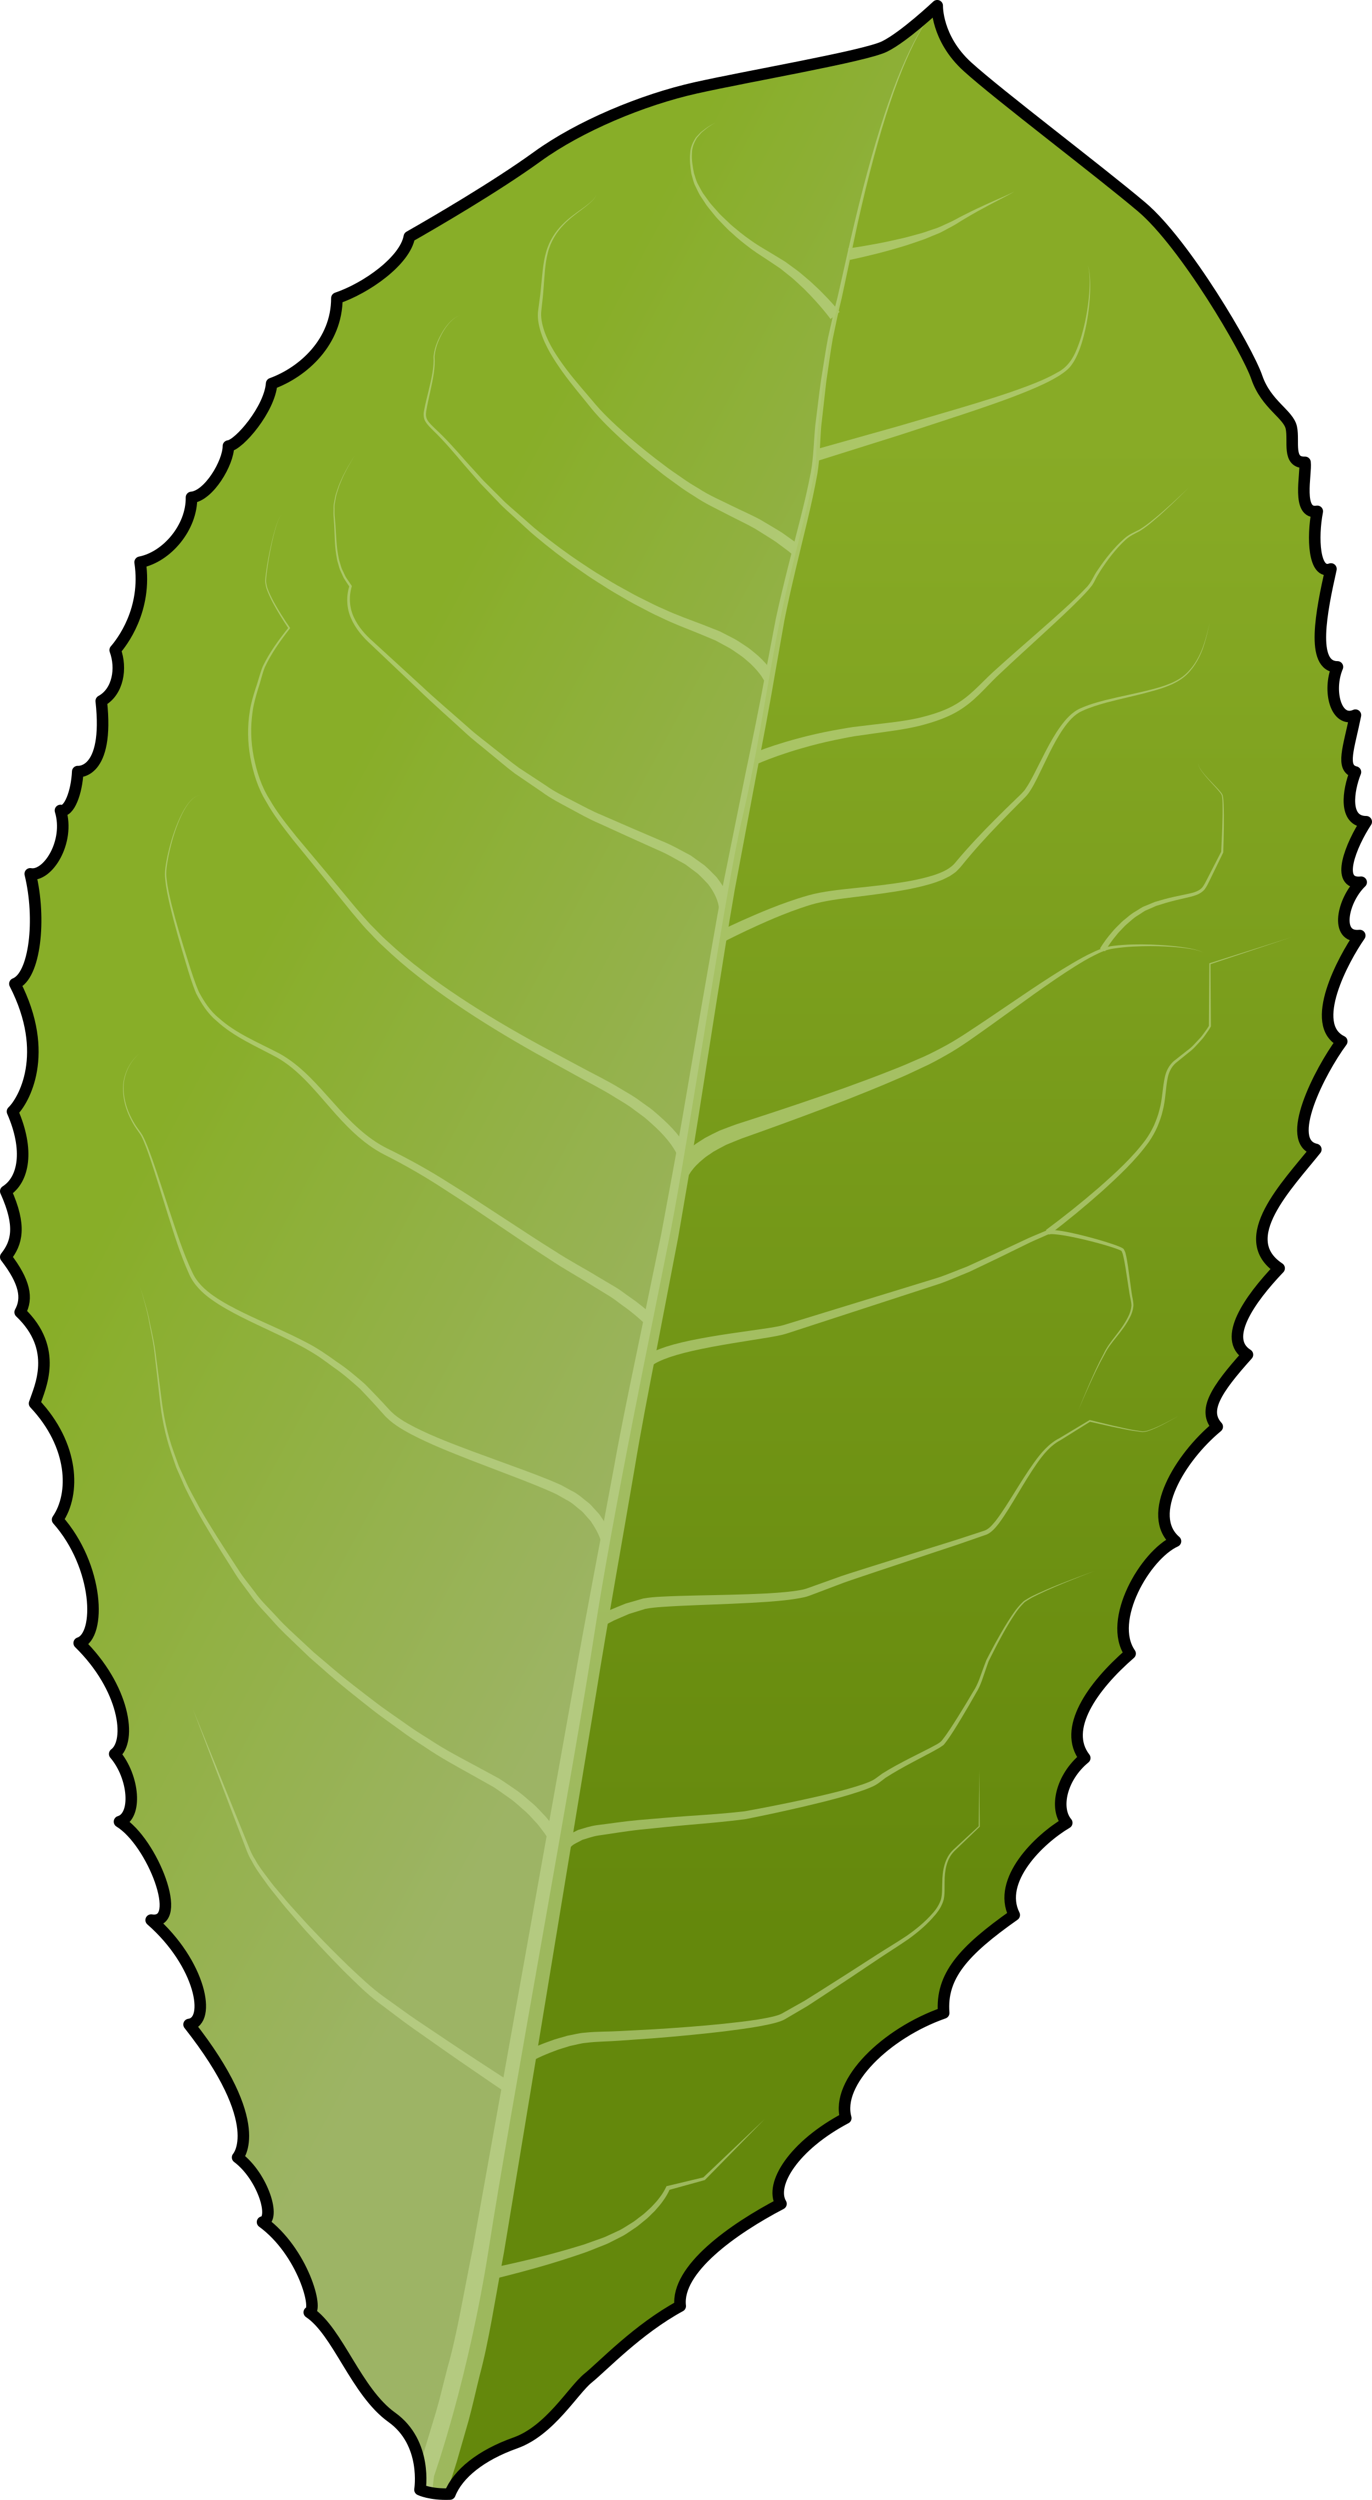 <?xml version="1.0" encoding="utf-8"?>
<!-- Generator: Adobe Illustrator 16.0.0, SVG Export Plug-In . SVG Version: 6.00 Build 0)  -->
<!DOCTYPE svg PUBLIC "-//W3C//DTD SVG 1.1//EN" "http://www.w3.org/Graphics/SVG/1.1/DTD/svg11.dtd">
<svg version="1.1" id="Layer_1" xmlns="http://www.w3.org/2000/svg" xmlns:xlink="http://www.w3.org/1999/xlink" x="0px" y="0px"
	 width="141.344px" height="257.41px" viewBox="0 0 141.344 257.41" enable-background="new 0 0 141.344 257.41"
	 xml:space="preserve">
<g>
	<linearGradient id="SVGID_1_" gradientUnits="userSpaceOnUse" x1="22.969" y1="103.173" x2="80.662" y2="134.27">
		<stop  offset="0" style="stop-color:#88AE28"/>
		<stop  offset="1" style="stop-color:#9DB465"/>
	</linearGradient>
	<path fill="url(#SVGID_1_)" d="M43.266,256.356c0,0,0.791-4.813-2.901-7.451c-3.691-2.637-5.538-8.834-8.505-10.812
		c0.99-0.198-0.658-6.265-4.813-9.297c1.385-0.263,0.066-4.68-2.57-6.657c0,0,3.137-3.369-4.999-13.685
		c2.306-0.295,1.237-6.252-3.905-10.75c3.461,0.544,0.148-8.058-3.263-10.134c1.829-0.545,1.532-4.598-0.495-6.971
		c1.78-1.335,1.039-6.822-3.658-11.421c2.275-0.741,2.027-7.911-2.225-12.706c1.83-2.67,1.682-7.664-2.373-11.965
		c0.544-1.632,2.521-5.585-1.482-9.393c0.791-1.435,0.494-3.114-1.483-5.685c1.137-1.435,1.632-3.165,0-6.774
		c1.878-1.187,2.422-4.251,0.692-8.207c1.137-1.087,3.955-5.933,0.247-13.151c2.077-0.791,2.719-6.674,1.582-11.321
		c1.78,0.346,4.103-3.263,3.114-6.526c0.891,0.247,1.682-1.878,1.779-4.004c0,0,3.263,0.346,2.422-7.268
		c1.731-0.94,2.128-3.363,1.436-5.241c0.642-0.742,3.311-4.104,2.569-9.047c2.77-0.543,5.341-3.609,5.291-6.674
		c1.78-0.148,3.806-3.559,3.806-5.29c1.089-0.099,4.252-3.808,4.45-6.427c3.263-1.187,6.724-4.301,6.724-8.8
		c3.064-1.038,7.02-3.855,7.465-6.328c2.521-1.434,8.9-5.142,13.201-8.257c4.301-3.114,10.778-5.834,16.314-7.07
		s17.4-3.262,19.428-4.251c2.027-0.989,5.439-4.203,5.439-4.203s-0.1,3.363,3.115,6.279c3.213,2.917,13.496,10.679,17.945,14.436
		c4.449,3.757,10.9,14.732,11.865,17.55s3.264,3.782,3.559,5.191c0.297,1.409-0.443,3.634,1.41,3.56
		c0.148,1.187-0.891,5.414,1.26,5.043c-0.518,2.669-0.369,6.6,1.41,5.933c-0.965,4.301-2.15,10.085,0.668,10.085
		c-1.039,2.447-0.148,5.858,1.854,4.969c-0.668,3.337-1.559,5.487,0,5.858c-0.742,1.854-1.262,5.117,1.111,5.117
		c-1.557,2.373-3.262,6.526-0.52,6.229c-1.928,1.854-2.742,5.784-0.146,5.487c-1.707,2.447-5.34,9.196-1.855,10.901
		c-2.299,3.115-6.006,10.382-2.67,11.124c-2.965,3.708-8.379,9.195-3.781,12.236c-3.115,3.263-5.859,7.268-3.264,8.898
		c-3.336,3.708-4.598,5.784-3.113,7.416c-3.857,3.188-7.416,9.121-4.301,11.791c-3.115,1.409-7.047,8.157-4.674,11.568
		c-3.93,3.412-6.971,7.787-4.672,10.753c-2.447,2.003-3.113,5.191-1.854,6.675c-2.893,1.705-7.193,5.933-5.412,9.492
		c-5.266,3.708-7.564,6.303-7.268,10.085c-5.934,2.077-11.125,7.119-10.086,10.827c-5.34,2.818-7.861,6.822-6.674,8.825
		c-4.969,2.596-10.827,6.748-10.383,10.53c-4.375,2.373-7.935,6.155-9.492,7.416c-1.557,1.261-3.93,5.413-7.489,6.674
		s-5.933,3.188-6.749,5.266C44.346,256.883,43.266,256.356,43.266,256.356z"/>
	<linearGradient id="SVGID_2_" gradientUnits="userSpaceOnUse" x1="92.628" y1="45.065" x2="92.628" y2="198.915">
		<stop  offset="0" style="stop-color:#88AB26"/>
		<stop  offset="1" style="stop-color:#64880C"/>
	</linearGradient>
	<path fill="url(#SVGID_2_)" d="M86.197,31.86c-0.922,3.029-2.105,12.511-2.105,15.013c0,2.502-2.371,10.404-3.688,16.726
		c-1.318,6.321-2.24,13.435-3.95,20.678c-1.712,7.243-5.532,33.189-7.376,42.54c-1.843,9.351-5.926,28.841-7.902,41.749
		c-1.975,12.905-8.692,49.253-10.8,62.818c-2.108,13.565-5.663,23.574-5.663,23.574l-0.207,1.741
		c0.482,0.081,1.098,0.137,1.842,0.109c0.816-2.077,3.189-4.005,6.749-5.266s5.933-5.413,7.489-6.674
		c1.558-1.261,5.117-5.043,9.492-7.416c-0.444-3.782,5.414-7.935,10.383-10.53c-1.188-2.003,1.334-6.007,6.674-8.825
		c-1.039-3.708,4.152-8.75,10.086-10.827c-0.297-3.782,2.002-6.377,7.268-10.085c-1.781-3.56,2.52-7.787,5.412-9.492
		c-1.26-1.483-0.594-4.672,1.854-6.675c-2.299-2.966,0.742-7.341,4.672-10.753c-2.373-3.411,1.559-10.159,4.674-11.568
		c-3.115-2.67,0.443-8.603,4.301-11.791c-1.484-1.632-0.223-3.708,3.113-7.416c-2.596-1.631,0.148-5.636,3.264-8.898
		c-4.598-3.041,0.816-8.528,3.781-12.236c-3.336-0.741,0.371-8.009,2.67-11.124c-3.484-1.706,0.148-8.454,1.855-10.901
		c-2.596,0.297-1.781-3.634,0.146-5.487c-2.742,0.296-1.037-3.856,0.52-6.229c-2.373,0-1.854-3.263-1.111-5.117
		c-1.559-0.371-0.668-2.521,0-5.858c-2.002,0.89-2.893-2.521-1.854-4.969c-2.818,0-1.633-5.784-0.668-10.085
		c-1.779,0.667-1.928-3.263-1.41-5.933c-2.15,0.371-1.111-3.856-1.26-5.043c-1.854,0.074-1.113-2.15-1.41-3.56
		c-0.295-1.409-2.594-2.373-3.559-5.191s-7.416-13.793-11.865-17.55c-4.449-3.757-14.732-11.52-17.945-14.436
		c-3.215-2.917-3.115-6.279-3.115-6.279C90.576,7.651,87.121,28.831,86.197,31.86z"/>
	<g opacity="0.6">
		<g>
			<path fill="#C3D993" d="M43.026,254.39c0,0,0.081-0.24,0.239-0.706c0.16-0.467,0.4-1.16,0.659-2.052
				c0.271-0.895,0.604-1.998,0.996-3.295c0.384-1.302,0.737-2.839,1.183-4.539c0.973-3.387,1.651-7.609,2.629-12.413
				c0.876-4.882,1.864-10.39,2.942-16.398c2.147-12.004,4.653-26.009,7.339-41.015c1.318-7.554,2.829-15.254,4.283-23.136
				c0.707-3.938,1.537-7.893,2.362-11.863c0.821-3.97,1.646-7.956,2.47-11.942c0.734-3.972,1.496-7.989,2.18-11.97
				c0.684-3.988,1.365-7.96,2.04-11.902c0.7-3.945,1.343-7.86,2.073-11.726c0.776-3.85,1.545-7.653,2.3-11.394
				c0.773-3.732,1.532-7.403,2.194-11.012c0.344-1.802,0.682-3.585,1.016-5.346c0.379-1.759,0.795-3.479,1.221-5.183
				c0.842-3.392,1.773-6.674,2.383-9.87c0.277-1.559,0.305-3.211,0.451-4.783c0.201-1.583,0.377-3.141,0.59-4.657
				c0.25-1.509,0.457-2.989,0.732-4.429c0.33-1.437,0.627-2.843,0.982-4.174c0.623-2.693,1.172-5.284,1.754-7.691
				c1.15-4.824,2.328-8.99,3.504-12.352c1.166-3.365,2.367-5.909,3.348-7.543c0.461-0.837,0.908-1.417,1.209-1.808
				c0.295-0.394,0.447-0.598,0.447-0.598s-0.15,0.206-0.439,0.604c-0.295,0.395-0.732,0.979-1.182,1.822
				c-0.957,1.645-2.119,4.199-3.238,7.573c-1.127,3.371-2.246,7.545-3.328,12.376c-0.52,2.425-1.07,5.004-1.65,7.724
				c-0.344,1.359-0.615,2.749-0.92,4.16c-0.252,1.429-0.439,2.911-0.668,4.413c-0.172,1.507-0.346,3.044-0.521,4.612
				c-0.127,1.586-0.123,3.182-0.393,4.866c-0.578,3.273-1.465,6.551-2.258,9.952c-0.398,1.69-0.793,3.42-1.143,5.171
				c-0.311,1.766-0.625,3.553-0.943,5.36c-0.613,3.617-1.322,7.298-2.044,11.042c-0.703,3.742-1.417,7.546-2.14,11.398
				c-0.674,3.853-1.264,7.785-1.908,11.73c-0.623,3.958-1.251,7.946-1.881,11.951c-0.633,4.011-1.331,7.996-2.021,12.029
				c-0.768,3.988-1.536,7.977-2.301,11.949c-0.77,3.971-1.544,7.924-2.196,11.875c-1.343,7.882-2.759,15.664-3.96,23.147
				c-2.48,15.049-4.796,29.094-6.78,41.133c-0.994,6.012-1.905,11.522-2.714,16.407c-0.927,4.92-1.568,9.249-2.513,12.724
				c-0.432,1.748-0.771,3.313-1.148,4.668c-0.39,1.354-0.721,2.505-0.989,3.438c-0.262,0.942-0.491,1.633-0.645,2.1
				c-0.15,0.469-0.229,0.711-0.229,0.711c-0.303,0.935-1.306,1.447-2.241,1.145s-1.448-1.307-1.145-2.241
				c0.001-0.005,0.002-0.01,0.004-0.015L43.026,254.39z"/>
		</g>
		<g>
			<path fill="#C3D993" d="M52.742,215.892c0,0-0.688-0.465-1.889-1.279c-1.195-0.826-2.918-1.984-4.959-3.414
				c-1.02-0.716-2.124-1.492-3.292-2.313c-1.169-0.82-2.364-1.761-3.618-2.69c-1.264-0.955-2.385-2.093-3.572-3.252
				c-1.148-1.172-2.303-2.368-3.416-3.604c-0.57-0.605-1.109-1.239-1.652-1.864c-0.548-0.622-1.085-1.248-1.592-1.895
				c-0.511-0.641-1.038-1.259-1.492-1.928c-0.471-0.654-0.949-1.288-1.307-2.005c-0.432-0.678-0.647-1.418-0.924-2.111
				c-0.266-0.699-0.525-1.384-0.779-2.05c-0.507-1.333-0.986-2.593-1.428-3.756c-1.77-4.652-2.948-7.754-2.948-7.754
				s1.248,3.073,3.12,7.684c0.468,1.153,0.975,2.401,1.511,3.723c0.269,0.66,0.544,1.338,0.825,2.031
				c0.292,0.69,0.526,1.425,0.954,2.056c0.353,0.674,0.841,1.293,1.32,1.928c0.46,0.647,0.999,1.251,1.52,1.875
				c0.516,0.629,1.063,1.239,1.622,1.846c0.554,0.609,1.104,1.227,1.685,1.817c1.135,1.203,2.31,2.369,3.474,3.504
				c1.172,1.095,2.342,2.229,3.584,3.12c1.264,0.893,2.453,1.787,3.637,2.578c1.182,0.793,2.301,1.542,3.332,2.233
				c2.066,1.379,3.812,2.497,5.022,3.294c1.22,0.787,1.916,1.236,1.916,1.236L52.742,215.892z"/>
		</g>
		<g>
			<path fill="#C3D993" d="M56.969,190.326c0,0-0.027-0.068-0.08-0.2c-0.056-0.111-0.139-0.277-0.246-0.494
				c-0.141-0.22-0.293-0.501-0.506-0.815c-0.237-0.302-0.48-0.67-0.805-1.045c-0.346-0.357-0.693-0.786-1.136-1.196
				c-0.462-0.389-0.931-0.847-1.486-1.272c-0.577-0.399-1.177-0.846-1.835-1.281c-0.69-0.388-1.416-0.796-2.174-1.222
				c-1.575-0.884-3.244-1.763-4.952-2.936c-0.866-0.552-1.745-1.132-2.599-1.773c-0.861-0.633-1.762-1.254-2.642-1.932
				c-1.745-1.374-3.553-2.788-5.29-4.347l-1.322-1.153l-1.275-1.224c-0.85-0.819-1.727-1.616-2.505-2.518
				c-0.784-0.894-1.649-1.708-2.318-2.701l-1.06-1.428c-0.354-0.474-0.637-0.981-0.956-1.468c-1.247-1.958-2.455-3.908-3.534-5.848
				c-0.502-0.992-1.055-1.936-1.457-2.93c-0.215-0.489-0.428-0.974-0.639-1.452c-0.17-0.495-0.338-0.983-0.504-1.466
				c-0.666-1.927-1.014-3.834-1.197-5.599c-0.199-1.759-0.381-3.37-0.541-4.799c-0.17-1.428-0.479-2.644-0.651-3.661
				c-0.21-1.01-0.47-1.781-0.602-2.317c-0.165-0.528-0.271-0.804-0.271-0.804s0.109,0.273,0.283,0.799
				c0.141,0.535,0.412,1.303,0.639,2.311c0.188,1.015,0.518,2.234,0.71,3.659c0.184,1.427,0.391,3.037,0.616,4.793
				c0.211,1.749,0.584,3.633,1.275,5.53c0.171,0.474,0.345,0.955,0.521,1.441c0.216,0.471,0.435,0.947,0.655,1.429
				c0.412,0.978,0.978,1.907,1.489,2.882c1.103,1.91,2.334,3.83,3.612,5.771c0.326,0.479,0.622,0.989,0.977,1.447l1.059,1.38
				c0.662,0.955,1.539,1.755,2.324,2.622c0.779,0.877,1.664,1.654,2.519,2.454l1.282,1.191l1.332,1.125
				c1.747,1.519,3.563,2.895,5.316,4.23c0.883,0.658,1.785,1.26,2.648,1.873c0.859,0.626,1.729,1.18,2.582,1.704
				c1.654,1.105,3.396,1.99,4.92,2.815c0.793,0.429,1.553,0.841,2.274,1.232c0.694,0.441,1.331,0.899,1.941,1.311
				c0.592,0.438,1.1,0.915,1.593,1.321c0.477,0.429,0.862,0.884,1.238,1.264c0.355,0.399,0.632,0.799,0.894,1.125
				c0.242,0.345,0.423,0.661,0.581,0.906c0.146,0.268,0.25,0.49,0.322,0.633c0.056,0.133,0.084,0.201,0.084,0.201L56.969,190.326z"
				/>
		</g>
		<g>
			<path fill="#C3D993" d="M62.112,159.557c0,0-0.011-0.072-0.03-0.212c-0.036-0.123-0.042-0.287-0.133-0.539
				c-0.133-0.496-0.439-1.212-0.995-2.023c-0.114-0.22-0.321-0.39-0.491-0.602c-0.19-0.196-0.35-0.439-0.586-0.625
				c-0.483-0.356-0.93-0.845-1.574-1.146c-0.305-0.174-0.621-0.353-0.945-0.537c-0.332-0.161-0.719-0.327-1.09-0.492
				c-0.747-0.316-1.547-0.641-2.391-0.97c-1.695-0.649-3.531-1.354-5.473-2.098c-1.939-0.767-3.995-1.56-6.041-2.629
				c-0.999-0.532-2.087-1.161-2.885-2.096c-0.779-0.876-1.576-1.738-2.39-2.585c-0.872-0.779-1.757-1.561-2.752-2.238
				c-0.483-0.347-0.968-0.72-1.453-1.047c-0.506-0.341-1.017-0.639-1.532-0.931c-2.104-1.153-4.338-2.094-6.475-3.174
				c-1.066-0.543-2.116-1.112-3.082-1.803c-0.959-0.674-1.855-1.561-2.317-2.632c-0.948-2.098-1.568-4.201-2.204-6.184
				c-0.623-1.986-1.187-3.869-1.766-5.587c-0.298-0.854-0.574-1.683-0.943-2.413c-0.193-0.348-0.458-0.661-0.668-0.999
				c-0.209-0.335-0.393-0.672-0.547-1.009c-0.635-1.347-0.789-2.687-0.606-3.736c0.205-1.051,0.682-1.773,1.042-2.205
				c0.377-0.424,0.602-0.628,0.602-0.628s-0.223,0.208-0.591,0.637c-0.354,0.436-0.815,1.162-1.003,2.205
				c-0.164,1.041,0.01,2.36,0.656,3.681c0.156,0.331,0.344,0.661,0.554,0.987c0.209,0.326,0.474,0.625,0.689,0.999
				c0.39,0.743,0.678,1.566,0.99,2.42c0.607,1.714,1.2,3.59,1.853,5.564c0.662,1.964,1.324,4.073,2.277,6.099
				c0.463,1.021,1.281,1.797,2.229,2.451c0.944,0.653,1.986,1.199,3.05,1.72c2.133,1.038,4.382,1.943,6.543,3.085
				c1.102,0.567,2.096,1.262,3.085,1.975c1.012,0.667,1.942,1.46,2.856,2.256c0.853,0.858,1.672,1.72,2.458,2.577
				c0.743,0.843,1.705,1.373,2.704,1.891c1.994,1.005,4.052,1.766,5.99,2.497c1.953,0.715,3.801,1.391,5.505,2.014
				c0.853,0.317,1.669,0.634,2.45,0.951c0.388,0.165,0.744,0.311,1.12,0.485c0.36,0.196,0.71,0.387,1.049,0.572
				c0.706,0.324,1.231,0.856,1.772,1.255c0.268,0.207,0.461,0.479,0.68,0.699c0.199,0.239,0.432,0.434,0.572,0.684
				c0.657,0.925,1.024,1.755,1.196,2.351c0.106,0.281,0.14,0.556,0.181,0.716c0.023,0.149,0.036,0.227,0.036,0.227L62.112,159.557z"
				/>
		</g>
		<g>
			<path fill="#C3D993" d="M66.771,136.631c0,0-0.056-0.056-0.163-0.163c-0.105-0.11-0.265-0.272-0.479-0.449
				c-0.421-0.372-1.031-0.926-1.923-1.549c-0.442-0.309-0.895-0.701-1.455-1.037c-0.557-0.341-1.159-0.71-1.803-1.104
				c-1.292-0.822-2.804-1.634-4.386-2.7c-1.603-1.027-3.279-2.176-5.071-3.381c-1.79-1.203-3.665-2.488-5.645-3.746
				c-1.971-1.298-4.034-2.492-6.249-3.611c-2.283-1.166-4.07-3.077-5.703-4.968c-1.646-1.882-3.253-3.846-5.368-5.039
				c-2.142-1.155-4.453-2.135-6.222-3.773c-0.929-0.769-1.568-1.798-2.095-2.814c-0.445-1.07-0.76-2.129-1.069-3.162
				c-0.623-2.067-1.188-4.029-1.624-5.864c-0.208-0.92-0.406-1.804-0.486-2.667c-0.121-0.871,0.073-1.684,0.213-2.434
				c0.326-1.499,0.751-2.772,1.2-3.776c0.445-1.003,0.927-1.743,1.375-2.13c0.452-0.394,0.81-0.371,0.797-0.393
				c0.012,0.021-0.345,0.004-0.788,0.403c-0.44,0.391-0.908,1.134-1.338,2.141c-0.432,1.007-0.837,2.283-1.139,3.778
				c-0.128,0.744-0.308,1.559-0.175,2.398c0.09,0.845,0.301,1.724,0.521,2.636c0.461,1.821,1.054,3.772,1.707,5.826
				c0.322,1.029,0.658,2.09,1.099,3.107c0.526,0.972,1.145,1.945,2.054,2.673c1.732,1.559,3.998,2.485,6.203,3.629
				c2.242,1.225,3.911,3.221,5.579,5.068c1.657,1.864,3.413,3.673,5.581,4.735c2.213,1.076,4.381,2.287,6.359,3.551
				c2.011,1.237,3.908,2.497,5.717,3.673c1.805,1.176,3.511,2.307,5.093,3.288c1.556,1.018,3.101,1.821,4.401,2.621
				c0.668,0.396,1.291,0.765,1.868,1.106c0.58,0.337,1.06,0.737,1.521,1.051c0.922,0.623,1.602,1.217,2.066,1.62
				c0.24,0.197,0.399,0.355,0.506,0.462c0.109,0.106,0.165,0.161,0.165,0.161L66.771,136.631z"/>
		</g>
		<g>
			<path fill="#C3D993" d="M69.908,119.223c-0.512-1.272-1.604-2.483-2.736-3.487c-0.293-0.25-0.566-0.524-0.876-0.757l-0.939-0.689
				c-0.608-0.483-1.293-0.867-1.959-1.276c-1.308-0.833-2.761-1.549-4.139-2.321l-4.179-2.312c-2.775-1.567-5.51-3.218-8.148-5.019
				c-1.318-0.902-2.621-1.83-3.87-2.83c-1.264-0.979-2.474-2.032-3.633-3.137c-0.599-0.533-1.123-1.145-1.688-1.713
				c-0.542-0.589-1.05-1.219-1.566-1.825l-2.995-3.708l-3.015-3.697c-0.977-1.258-1.976-2.515-2.755-3.928
				c-0.846-1.378-1.326-2.946-1.621-4.529c-0.284-1.552-0.313-3.217-0.051-4.792c0.116-0.797,0.356-1.567,0.595-2.327
				c0.271-0.743,0.433-1.524,0.743-2.267c0.709-1.47,1.656-2.744,2.651-3.994l-0.004,0.101c-0.583-0.869-1.135-1.757-1.63-2.68
				c-0.238-0.466-0.467-0.938-0.638-1.438c-0.074-0.25-0.128-0.523-0.136-0.784c0.01-0.26,0.041-0.524,0.074-0.782
				c0.138-1.036,0.334-2.063,0.567-3.08c0.115-0.509,0.246-1.014,0.396-1.514c0.074-0.25,0.159-0.497,0.252-0.741
				c0.106-0.235,0.189-0.495,0.385-0.675c-0.192,0.183-0.271,0.443-0.375,0.679c-0.09,0.245-0.171,0.492-0.241,0.743
				c-0.145,0.501-0.268,1.008-0.377,1.518c-0.219,1.019-0.4,2.047-0.524,3.08c-0.029,0.26-0.058,0.514-0.063,0.776
				c0.013,0.253,0.065,0.504,0.14,0.748c0.176,0.487,0.407,0.951,0.65,1.411c0.503,0.91,1.065,1.789,1.656,2.644l0.035,0.051
				l-0.039,0.05c-0.968,1.244-1.907,2.56-2.564,3.964c-0.294,0.728-0.447,1.516-0.709,2.271c-0.227,0.757-0.453,1.515-0.555,2.294
				c-0.23,1.562-0.192,3.12,0.115,4.692c0.308,1.525,0.789,3.042,1.633,4.372c0.774,1.364,1.779,2.597,2.766,3.833l3.061,3.653
				l3.047,3.67c0.523,0.597,1.021,1.199,1.563,1.772c0.563,0.551,1.084,1.143,1.682,1.661c1.154,1.072,2.359,2.094,3.621,3.044
				c1.247,0.97,2.548,1.871,3.864,2.747c2.638,1.748,5.372,3.351,8.153,4.873l4.195,2.248c1.406,0.764,2.821,1.433,4.209,2.287
				c0.694,0.414,1.404,0.8,2.051,1.298l0.992,0.708c0.328,0.24,0.625,0.527,0.938,0.789c1.227,1.087,2.396,2.253,3.109,3.935
				L69.908,119.223z"/>
		</g>
		<g>
			<path fill="#C3D993" d="M74.067,93.68c-0.003-0.871-0.5-1.832-1.104-2.63c-0.356-0.372-0.706-0.757-1.094-1.106l-1.271-0.947
				c-0.951-0.513-1.836-1.065-2.875-1.495l-3.027-1.363l-3.027-1.381c-1.021-0.431-1.992-0.991-2.977-1.519
				c-0.982-0.53-1.979-1.035-2.877-1.704l-2.766-1.885c-0.908-0.679-1.725-1.398-2.592-2.095c-0.846-0.715-1.731-1.376-2.545-2.136
				c-1.631-1.506-3.315-2.964-4.898-4.509l-4.82-4.569c-0.81-0.729-1.582-1.635-2.029-2.675c-0.465-1.043-0.512-2.259-0.17-3.338
				l0.021,0.113l-0.5-0.761c-0.172-0.25-0.266-0.544-0.401-0.814c-0.145-0.269-0.196-0.572-0.29-0.858
				c-0.101-0.287-0.131-0.588-0.186-0.884c-0.099-0.594-0.131-1.194-0.158-1.79c-0.033-0.596-0.037-1.192-0.091-1.784
				c-0.024-0.291-0.049-0.6-0.034-0.897c0.019-0.298-0.029-0.597,0.056-0.893c0.063-0.294,0.106-0.595,0.187-0.883l0.287-0.85
				c0.107-0.279,0.239-0.548,0.357-0.822c0.115-0.276,0.271-0.531,0.406-0.798c0.278-0.528,0.605-1.027,0.91-1.539
				c-0.295,0.518-0.613,1.022-0.883,1.554c-0.129,0.268-0.281,0.525-0.391,0.803c-0.113,0.275-0.239,0.545-0.342,0.824l-0.27,0.849
				c-0.074,0.286-0.111,0.58-0.168,0.868c-0.08,0.285-0.027,0.591-0.041,0.887c-0.008,0.3,0.02,0.584,0.051,0.887
				c0.064,0.595,0.078,1.193,0.122,1.786c0.037,0.594,0.08,1.188,0.187,1.768c0.06,0.289,0.094,0.584,0.197,0.86
				c0.097,0.276,0.15,0.57,0.296,0.827c0.137,0.259,0.229,0.541,0.401,0.78l0.494,0.726l0.039,0.056L36.234,60.4
				c-0.307,1.041-0.238,2.168,0.213,3.143c0.455,0.985,1.16,1.797,2,2.532l4.896,4.479c1.613,1.519,3.303,2.93,4.949,4.397
				c0.816,0.738,1.721,1.389,2.576,2.087c0.869,0.674,1.731,1.404,2.605,2.032l2.754,1.807c0.893,0.643,1.883,1.121,2.857,1.624
				c0.976,0.501,1.932,1.032,2.96,1.446l3.036,1.321l3.051,1.31c1.018,0.397,2.038,0.99,3.037,1.515l1.408,1.011
				c0.438,0.38,0.849,0.81,1.258,1.231c0.721,0.945,1.378,2.007,1.417,3.378L74.067,93.68z"/>
		</g>
		<g>
			<path fill="#C3D993" d="M78.707,70.069c0,0-0.025-0.049-0.074-0.143c-0.047-0.075-0.117-0.185-0.209-0.33
				c-0.217-0.309-0.574-0.748-1.104-1.255c-0.285-0.234-0.577-0.521-0.938-0.786c-0.374-0.249-0.761-0.543-1.206-0.814
				c-0.46-0.25-0.95-0.515-1.467-0.795c-0.546-0.228-1.12-0.467-1.719-0.717c-1.25-0.507-2.582-0.998-3.984-1.687
				c-0.711-0.311-1.4-0.69-2.115-1.063c-0.721-0.362-1.431-0.778-2.152-1.203c-0.729-0.41-1.445-0.866-2.168-1.334
				c-0.732-0.452-1.445-0.951-2.162-1.456c-1.441-1-2.848-2.097-4.215-3.24c-0.703-0.577-1.322-1.189-1.984-1.78
				c-0.644-0.606-1.322-1.161-1.916-1.814c-0.609-0.632-1.213-1.26-1.809-1.88c-0.564-0.646-1.121-1.285-1.668-1.912
				c-1.07-1.271-2.103-2.491-3.202-3.543c-0.265-0.276-0.546-0.531-0.759-0.87c-0.229-0.33-0.244-0.793-0.176-1.124
				c0.13-0.726,0.309-1.391,0.461-2.038c0.312-1.292,0.59-2.475,0.516-3.561c0.119-1.103,0.573-1.959,0.967-2.624
				c0.414-0.659,0.848-1.106,1.191-1.341c0.175-0.112,0.314-0.192,0.418-0.221c0.102-0.037,0.154-0.055,0.154-0.055
				s-0.053,0.02-0.152,0.058c-0.104,0.031-0.24,0.114-0.412,0.229c-0.336,0.242-0.758,0.694-1.155,1.357
				c-0.377,0.663-0.81,1.54-0.901,2.598c0.099,1.083-0.16,2.311-0.444,3.602c-0.14,0.649-0.304,1.328-0.414,2.015
				c-0.058,0.373-0.034,0.676,0.161,0.972c0.188,0.289,0.472,0.542,0.738,0.808c1.127,1.033,2.197,2.245,3.293,3.494
				c0.559,0.613,1.125,1.236,1.699,1.867c0.602,0.6,1.21,1.207,1.824,1.819c0.594,0.627,1.291,1.176,1.945,1.766
				c0.666,0.57,1.324,1.191,2.004,1.724c1.375,1.102,2.789,2.158,4.234,3.118c0.72,0.484,1.436,0.962,2.168,1.394
				c0.723,0.447,1.439,0.883,2.168,1.272c0.719,0.403,1.428,0.799,2.145,1.141c0.71,0.352,1.399,0.712,2.092,0.998
				c1.347,0.63,2.729,1.109,3.952,1.577c0.634,0.249,1.24,0.488,1.817,0.715c0.555,0.286,1.081,0.556,1.575,0.811
				c0.481,0.28,0.91,0.589,1.318,0.851c0.397,0.28,0.729,0.589,1.046,0.842c0.604,0.551,1.029,1.05,1.297,1.416
				c0.137,0.195,0.236,0.363,0.305,0.469c0.051,0.095,0.078,0.145,0.078,0.145L78.707,70.069z"/>
		</g>
		<g>
			<path fill="#C3D993" d="M81.65,57.114c0,0-0.154-0.13-0.441-0.373c-0.293-0.217-0.721-0.535-1.266-0.94
				c-0.568-0.382-1.291-0.815-2.104-1.331c-0.832-0.483-1.825-0.938-2.88-1.486c-1.104-0.585-2.258-1.091-3.45-1.902
				c-0.606-0.372-1.211-0.769-1.793-1.207c-0.591-0.432-1.209-0.854-1.795-1.337c-1.199-0.931-2.396-1.94-3.578-3.008
				c-1.17-1.079-2.352-2.183-3.398-3.451c-0.995-1.249-2.056-2.474-2.984-3.77c-0.922-1.295-1.785-2.642-2.25-4.12
				c-0.225-0.733-0.376-1.505-0.264-2.26c0.085-0.724,0.205-1.423,0.264-2.106c0.146-1.365,0.209-2.689,0.549-3.866
				c0.332-1.183,0.98-2.135,1.674-2.829c0.694-0.708,1.408-1.186,1.977-1.599c0.579-0.401,0.996-0.762,1.257-1.034
				c0.22-0.302,0.327-0.474,0.327-0.474s-0.102,0.173-0.316,0.483c-0.256,0.278-0.668,0.651-1.236,1.066
				c-0.559,0.425-1.264,0.923-1.926,1.631c-0.668,0.7-1.283,1.648-1.576,2.806c-0.307,1.155-0.34,2.463-0.455,3.844
				c-0.043,0.694-0.148,1.399-0.215,2.117c-0.089,0.692,0.068,1.413,0.299,2.106c0.473,1.397,1.344,2.697,2.279,3.949
				c0.945,1.256,2.02,2.441,3.057,3.683c1.03,1.19,2.229,2.263,3.407,3.299c1.191,1.027,2.399,1.999,3.603,2.889
				c0.588,0.464,1.205,0.864,1.795,1.274c0.587,0.422,1.178,0.789,1.758,1.127c1.107,0.729,2.368,1.256,3.404,1.777
				c1.098,0.537,2.129,0.983,3,1.462c0.855,0.513,1.607,0.942,2.215,1.331c0.594,0.421,1.061,0.752,1.377,0.979
				c0.295,0.236,0.451,0.362,0.451,0.362L81.65,57.114z"/>
		</g>
		<g>
			<path fill="#C3D993" d="M85.559,32.844c0,0-0.967-1.357-2.77-3.143c-0.469-0.417-0.947-0.913-1.52-1.351
				c-0.281-0.226-0.57-0.457-0.865-0.693c-0.314-0.21-0.633-0.425-0.959-0.643c-0.672-0.462-1.371-0.879-2.063-1.387
				c-0.692-0.52-1.379-1.059-2.009-1.655c-0.33-0.28-0.634-0.591-0.93-0.907c-0.293-0.317-0.611-0.607-0.869-0.951
				c-0.267-0.335-0.544-0.655-0.793-0.992c-0.23-0.351-0.459-0.697-0.684-1.037c-0.197-0.358-0.362-0.729-0.538-1.08
				c-0.153-0.363-0.226-0.755-0.335-1.114c-0.114-0.732-0.193-1.433-0.124-2.092c0.021-0.664,0.315-1.224,0.603-1.661
				c0.182-0.193,0.346-0.379,0.508-0.538c0.181-0.138,0.347-0.264,0.497-0.378c0.299-0.228,0.571-0.351,0.738-0.46
				c0.174-0.102,0.266-0.156,0.266-0.156s-0.09,0.058-0.259,0.167c-0.162,0.117-0.428,0.251-0.715,0.49
				c-0.144,0.119-0.302,0.251-0.475,0.395c-0.146,0.168-0.304,0.351-0.472,0.545c-0.259,0.438-0.516,0.971-0.507,1.611
				c-0.041,0.622,0.066,1.316,0.21,2.027c0.122,0.337,0.201,0.696,0.362,1.036c0.185,0.331,0.356,0.677,0.561,1.013
				c0.231,0.32,0.467,0.645,0.705,0.975c0.255,0.316,0.54,0.617,0.813,0.931c0.263,0.321,0.588,0.593,0.887,0.889
				c0.301,0.294,0.608,0.584,0.943,0.843c0.641,0.556,1.323,1.044,2,1.51c0.686,0.461,1.432,0.864,2.102,1.284
				c0.352,0.214,0.695,0.425,1.033,0.631c0.318,0.232,0.631,0.46,0.934,0.681c0.617,0.433,1.131,0.921,1.639,1.335
				c0.471,0.452,0.928,0.844,1.289,1.233c0.375,0.377,0.695,0.713,0.947,1c0.258,0.279,0.455,0.518,0.59,0.676
				c0.131,0.157,0.199,0.24,0.199,0.24L85.559,32.844z"/>
		</g>
		<g>
			<path fill="#C3D993" d="M53.338,211.652c1.084-0.593,2.188-1.097,3.348-1.496c0.567-0.227,1.174-0.359,1.758-0.542
				c0.61-0.104,1.202-0.282,1.828-0.319c1.277-0.134,2.404-0.091,3.604-0.165l3.559-0.186c2.373-0.147,4.744-0.323,7.106-0.563
				c1.18-0.126,2.359-0.256,3.524-0.439c0.58-0.097,1.162-0.197,1.717-0.34c0.275-0.075,0.535-0.148,0.766-0.274l0.779-0.438
				l1.557-0.876l1.504-0.943l3.004-1.908l3.006-1.934c1.01-0.645,2.037-1.254,3.016-1.908c0.959-0.669,1.885-1.425,2.654-2.306
				c0.396-0.429,0.713-0.936,0.875-1.452c0.148-0.591,0.098-1.146,0.129-1.756c0.016-1.176,0.229-2.495,1.152-3.361l2.623-2.426
				l-0.018,0.04l0.055-5.773l0.055,5.773v0.022l-0.018,0.018l-2.578,2.476c-0.85,0.831-1.033,2.072-1.029,3.235
				c-0.016,0.576,0.037,1.228-0.1,1.803c-0.174,0.619-0.51,1.147-0.91,1.602c-0.781,0.929-1.701,1.708-2.678,2.418
				c-0.99,0.688-2,1.313-2.986,1.971l-2.967,1.987l-2.992,1.979l-1.504,0.983l-1.541,0.905l-0.771,0.452
				c-0.287,0.164-0.607,0.261-0.9,0.348c-0.596,0.165-1.188,0.277-1.779,0.388c-1.185,0.21-2.37,0.362-3.557,0.513
				c-2.373,0.285-4.749,0.506-7.129,0.698l-3.572,0.255c-1.178,0.094-2.438,0.083-3.529,0.227c-0.564,0.04-1.121,0.222-1.682,0.325
				c-0.549,0.186-1.109,0.315-1.646,0.542c-1.085,0.396-2.146,0.906-3.141,1.475L53.338,211.652z"/>
		</g>
		<g>
			<path fill="#C3D993" d="M56.555,192.246c0.003-0.01-0.008-0.045,0.009-0.218c0.012-0.174,0.043-0.425,0.13-0.7
				c0.157-0.557,0.541-1.403,1.398-2.044c0.387-0.387,0.931-0.572,1.478-0.866c0.58-0.167,1.197-0.384,1.888-0.483
				c1.295-0.154,2.739-0.388,4.345-0.534c1.606-0.128,3.357-0.295,5.187-0.419c1.839-0.127,3.763-0.251,5.712-0.478
				c1.964-0.354,3.993-0.753,6.044-1.197c2.045-0.451,4.137-0.914,6.135-1.58c0.494-0.177,0.982-0.35,1.365-0.635l0.645-0.474
				l0.707-0.43c0.938-0.543,1.879-1.025,2.82-1.5c0.469-0.237,0.936-0.474,1.4-0.709c0.447-0.26,0.947-0.44,1.236-0.792
				c0.615-0.782,1.146-1.645,1.682-2.493c0.531-0.847,1.039-1.689,1.523-2.52c0.535-0.801,0.764-1.696,1.104-2.572l0.242-0.647
				l0.309-0.6c0.211-0.394,0.418-0.782,0.621-1.164c0.418-0.758,0.836-1.482,1.26-2.165c0.438-0.674,0.852-1.328,1.371-1.863
				c0.139-0.125,0.244-0.277,0.408-0.373c0.152-0.092,0.303-0.182,0.451-0.271c0.295-0.178,0.615-0.305,0.906-0.452
				c1.188-0.544,2.244-0.958,3.117-1.296c1.744-0.671,2.754-1.022,2.754-1.022s-1.004,0.369-2.736,1.07
				c-0.865,0.352-1.916,0.786-3.086,1.346c-0.285,0.151-0.594,0.278-0.887,0.462c-0.146,0.092-0.295,0.184-0.447,0.278
				c-0.143,0.086-0.248,0.241-0.379,0.361c-0.488,0.521-0.893,1.183-1.314,1.857c-0.41,0.686-0.813,1.414-1.217,2.177
				c-0.195,0.384-0.395,0.773-0.598,1.17l-0.299,0.604l-0.225,0.638c-0.307,0.839-0.543,1.799-1.072,2.624
				c-0.473,0.844-0.969,1.696-1.486,2.556c-0.52,0.853-1.041,1.742-1.688,2.587l-0.121,0.149c-0.07,0.086-0.119,0.092-0.18,0.142
				c-0.115,0.076-0.234,0.164-0.35,0.229l-0.689,0.384c-0.461,0.244-0.924,0.489-1.389,0.735c-0.93,0.488-1.865,0.99-2.76,1.528
				l-0.654,0.41l-0.635,0.483c-0.475,0.364-1.008,0.554-1.512,0.746c-2.047,0.722-4.127,1.217-6.18,1.708
				c-2.053,0.482-4.078,0.916-6.05,1.308c-2.023,0.274-3.965,0.432-5.786,0.589c-1.832,0.156-3.535,0.35-5.121,0.502
				c-1.583,0.171-3.037,0.432-4.325,0.607c-0.595,0.097-1.136,0.303-1.632,0.447c-0.432,0.255-0.897,0.409-1.168,0.711
				c-0.65,0.497-0.883,1.095-0.991,1.479c-0.061,0.205-0.071,0.336-0.079,0.421c-0.014,0.084-0.002,0.184-0.006,0.174
				L56.555,192.246z"/>
		</g>
		<g>
			<path fill="#C3D993" d="M61.095,166.668c0.51-0.299,1.095-0.569,1.644-0.849c0.572-0.235,1.138-0.483,1.716-0.705l1.806-0.521
				c0.62-0.111,1.266-0.159,1.871-0.191c2.426-0.124,4.824-0.133,7.225-0.2c1.2-0.029,2.397-0.07,3.59-0.131
				c1.189-0.072,2.393-0.145,3.527-0.353c0.293-0.045,0.547-0.123,0.785-0.209l0.863-0.309l1.697-0.608
				c1.123-0.424,2.287-0.763,3.436-1.135l6.895-2.165c1.146-0.357,2.299-0.709,3.43-1.086l1.705-0.558
				c0.564-0.151,0.904-0.594,1.283-1.043c0.719-0.937,1.344-1.967,1.982-2.983c0.637-1.02,1.271-2.044,1.979-3.026
				c0.691-0.97,1.518-1.956,2.613-2.511l3.092-1.855l0.029-0.018l0.033,0.009l2.34,0.569c0.785,0.16,1.564,0.376,2.354,0.486
				l0.594,0.09c0.197,0.059,0.387-0.025,0.588-0.046c0.377-0.116,0.748-0.265,1.115-0.43c0.729-0.338,1.438-0.714,2.135-1.112
				c-0.689,0.411-1.393,0.8-2.117,1.15c-0.363,0.171-0.734,0.329-1.123,0.455c-0.193,0.023-0.4,0.111-0.6,0.057l-0.602-0.08
				c-0.803-0.098-1.58-0.299-2.371-0.445l-2.354-0.53l0.064-0.009l-3.059,1.909c-1.063,0.566-1.809,1.499-2.49,2.482
				c-0.68,0.981-1.295,2.013-1.914,3.043c-0.621,1.028-1.227,2.07-1.955,3.054c-0.367,0.466-0.822,1.034-1.447,1.207l-1.711,0.594
				c-1.143,0.403-2.283,0.774-3.426,1.151l-6.826,2.276c-1.133,0.39-2.271,0.74-3.391,1.186l-1.686,0.638l-0.832,0.313
				c-0.324,0.13-0.643,0.226-0.945,0.277c-1.227,0.247-2.428,0.336-3.637,0.432c-1.205,0.082-2.409,0.145-3.612,0.195
				c-2.403,0.11-4.814,0.162-7.188,0.326c-0.594,0.041-1.149,0.093-1.71,0.2l-1.65,0.509c-0.539,0.218-1.07,0.464-1.605,0.693
				c-0.517,0.276-1.023,0.515-1.546,0.833L61.095,166.668z"/>
		</g>
		<g>
			<path fill="#C3D993" d="M111.076,145.254c0,0,0.396-1.024,1.162-2.787c0.387-0.879,0.855-1.949,1.49-3.131
				c0.574-1.231,1.764-2.264,2.482-3.724c0.193-0.357,0.311-0.757,0.35-1.161c0.004-0.392-0.133-0.821-0.201-1.263
				c-0.137-0.879-0.275-1.787-0.42-2.721c-0.076-0.463-0.16-0.934-0.285-1.383c-0.033-0.108-0.082-0.176-0.113-0.271
				c-0.063-0.044-0.193-0.11-0.279-0.139c-0.203-0.083-0.445-0.168-0.676-0.242c-0.934-0.304-1.912-0.56-2.908-0.799
				c-0.996-0.229-2.023-0.458-3.051-0.548c-0.254-0.015-0.512-0.028-0.695,0.04l-0.732,0.323c-0.49,0.217-0.988,0.425-1.465,0.67
				c-1.918,0.951-3.896,1.906-5.891,2.847c-1.027,0.407-2.055,0.876-3.082,1.23c-1.041,0.338-2.076,0.676-3.104,1.01
				c-2.055,0.669-4.078,1.327-6.035,1.965c-1.957,0.637-3.848,1.253-5.643,1.837c-0.455,0.141-0.867,0.3-1.371,0.426
				c-0.473,0.112-0.916,0.188-1.359,0.267c-0.879,0.142-1.728,0.278-2.542,0.41c-3.245,0.509-5.932,1.025-7.69,1.623
				c-0.873,0.298-1.518,0.609-1.838,0.868c-0.33,0.26-0.344,0.382-0.359,0.379l-1.052-0.551c0,0,0.056-0.083,0.163-0.244
				c0.111-0.151,0.296-0.343,0.544-0.522c0.497-0.375,1.24-0.699,2.188-1.009c1.896-0.606,4.627-1.076,7.895-1.534
				c0.813-0.117,1.66-0.239,2.535-0.365c0.434-0.068,0.881-0.139,1.301-0.231c0.389-0.087,0.852-0.249,1.301-0.381
				c1.803-0.554,3.705-1.138,5.674-1.742c1.969-0.604,4.002-1.229,6.068-1.862c1.033-0.317,2.074-0.637,3.119-0.958
				c1.045-0.341,2.025-0.774,3.047-1.157c1.992-0.897,3.984-1.819,5.957-2.754c0.49-0.24,0.988-0.438,1.48-0.647l0.738-0.31
				c0.322-0.105,0.613-0.069,0.881-0.053c1.084,0.114,2.102,0.362,3.107,0.611c1,0.258,1.977,0.531,2.922,0.856
				c0.24,0.082,0.463,0.162,0.711,0.27c0.139,0.065,0.232,0.101,0.361,0.208c0.064,0.127,0.145,0.27,0.18,0.394
				c0.127,0.485,0.199,0.96,0.27,1.429c0.129,0.934,0.252,1.841,0.373,2.719c0.057,0.436,0.191,0.853,0.182,1.318
				c-0.049,0.447-0.186,0.866-0.389,1.23c-0.771,1.495-1.969,2.491-2.553,3.696c-0.652,1.164-1.139,2.227-1.541,3.098
				C111.49,144.237,111.076,145.254,111.076,145.254z"/>
		</g>
		<g>
			<path fill="#C3D993" d="M69.424,120.129c0,0,0.031-0.056,0.095-0.163c0.081-0.123,0.21-0.338,0.368-0.518
				c0.31-0.412,0.819-0.917,1.525-1.464c0.346-0.287,0.773-0.518,1.215-0.813c0.461-0.251,0.97-0.502,1.514-0.762
				c0.557-0.208,1.16-0.449,1.775-0.662c0.609-0.197,1.25-0.404,1.919-0.62c2.667-0.867,5.772-1.903,9.075-3.072
				c1.645-0.601,3.348-1.215,5.049-1.901c0.861-0.324,1.703-0.695,2.551-1.067c0.863-0.351,1.682-0.768,2.494-1.197
				c1.637-0.849,3.168-1.931,4.703-2.945c1.529-1.034,3.033-2.051,4.488-3.035c1.463-0.975,2.891-1.904,4.285-2.723
				c0.697-0.409,1.385-0.795,2.082-1.115c0.68-0.331,1.408-0.601,2.121-0.678c1.408-0.175,2.703-0.166,3.848-0.139
				c1.143,0.038,2.137,0.123,2.951,0.226c0.814,0.104,1.451,0.226,1.871,0.356c0.424,0.124,0.617,0.267,0.617,0.267
				s-0.197-0.137-0.623-0.248c-0.422-0.117-1.059-0.219-1.873-0.299c-0.814-0.079-1.809-0.134-2.947-0.138
				c-1.137,0.007-2.428,0.037-3.803,0.25c-0.688,0.096-1.342,0.364-2.014,0.712c-0.67,0.333-1.338,0.734-2.018,1.159
				c-1.357,0.852-2.75,1.818-4.18,2.833c-1.424,1.026-2.896,2.087-4.393,3.165c-1.508,1.063-3.016,2.197-4.678,3.126
				c-0.832,0.471-1.668,0.928-2.525,1.306c-0.852,0.403-1.697,0.807-2.553,1.158c-1.699,0.745-3.393,1.413-5.029,2.066
				c-3.283,1.274-6.367,2.405-9.018,3.354c-0.662,0.236-1.297,0.461-1.899,0.676c-0.589,0.224-1.106,0.452-1.614,0.656
				c-0.477,0.249-0.922,0.483-1.321,0.715c-0.368,0.269-0.741,0.479-1.018,0.727c-0.575,0.473-0.975,0.896-1.182,1.194
				c-0.128,0.155-0.161,0.237-0.209,0.301c-0.043,0.066-0.077,0.143-0.075,0.135L69.424,120.129z"/>
		</g>
		<g>
			<path fill="#C3D993" d="M73.914,95.971c0,0,0.905-0.452,2.51-1.179c0.804-0.361,1.787-0.787,2.928-1.246
				c1.145-0.454,2.451-0.934,3.926-1.355c1.51-0.415,3.148-0.576,4.861-0.755c1.709-0.181,3.508-0.365,5.338-0.677
				c0.91-0.165,1.83-0.361,2.723-0.646c0.893-0.299,1.744-0.659,2.299-1.392c1.26-1.504,2.652-2.982,4.074-4.399
				c0.711-0.708,1.422-1.416,2.145-2.104c0.359-0.352,0.742-0.676,0.977-1.062c0.262-0.379,0.502-0.82,0.729-1.248
				c0.908-1.733,1.697-3.529,2.807-5.083c0.559-0.762,1.199-1.511,2.09-1.897c0.82-0.367,1.691-0.617,2.531-0.834
				c1.678-0.415,3.275-0.706,4.723-1.088c1.445-0.357,2.777-0.824,3.652-1.667c0.877-0.836,1.346-1.816,1.664-2.625
				c0.293-0.823,0.467-1.49,0.574-1.947c0.117-0.454,0.182-0.696,0.182-0.696s-0.059,0.243-0.17,0.699
				c-0.098,0.458-0.26,1.128-0.537,1.961c-0.303,0.814-0.762,1.82-1.639,2.688c-0.877,0.877-2.238,1.382-3.678,1.765
				c-1.447,0.411-3.047,0.733-4.701,1.175c-0.822,0.229-1.648,0.479-2.475,0.866c-0.777,0.351-1.387,1.067-1.91,1.816
				c-1.051,1.527-1.801,3.318-2.686,5.087c-0.227,0.446-0.449,0.882-0.742,1.325c-0.287,0.467-0.672,0.799-1.014,1.149
				c-0.709,0.7-1.404,1.417-2.098,2.135c-1.387,1.436-2.715,2.895-3.957,4.436c-0.143,0.185-0.35,0.378-0.547,0.582
				c-0.209,0.171-0.436,0.313-0.656,0.46l-0.689,0.345l-0.703,0.271c-0.943,0.32-1.889,0.539-2.82,0.725
				c-1.865,0.354-3.676,0.572-5.381,0.785c-1.703,0.209-3.307,0.402-4.693,0.814c-1.404,0.429-2.674,0.922-3.789,1.388
				c-1.113,0.472-2.073,0.91-2.86,1.28c-1.573,0.748-2.45,1.208-2.45,1.208L73.914,95.971z"/>
		</g>
		<g>
			<path fill="#C3D993" d="M77.52,77.577c0,0,0.202-0.081,0.582-0.231c0.387-0.155,0.947-0.348,1.668-0.592
				c0.723-0.231,1.6-0.506,2.621-0.769c1.016-0.274,2.176-0.54,3.449-0.777c0.639-0.108,1.301-0.239,1.992-0.341
				c0.693-0.083,1.41-0.17,2.146-0.259c1.439-0.174,3.01-0.322,4.527-0.653c1.52-0.356,3.098-0.818,4.439-1.739
				c1.355-0.898,2.449-2.233,3.754-3.373c2.547-2.297,5.164-4.497,7.512-6.672c0.582-0.545,1.154-1.087,1.672-1.646
				c0.561-0.524,0.764-1.239,1.225-1.86c0.83-1.23,1.711-2.32,2.686-3.182c0.482-0.449,1.08-0.693,1.594-0.951
				c0.488-0.303,0.928-0.625,1.33-0.959c0.813-0.647,1.484-1.261,2.039-1.762c1.105-1.009,1.715-1.609,1.715-1.609
				s-0.596,0.613-1.68,1.647c-0.545,0.513-1.203,1.141-2.006,1.809c-0.391,0.339-0.844,0.688-1.338,1.007
				c-0.525,0.278-1.074,0.513-1.533,0.957c-0.93,0.859-1.789,1.968-2.574,3.189c-0.189,0.305-0.381,0.616-0.543,0.96
				c-0.078,0.166-0.186,0.333-0.299,0.514l-0.373,0.457c-0.52,0.583-1.08,1.14-1.656,1.702c-2.309,2.235-4.883,4.495-7.365,6.835
				c-1.248,1.131-2.316,2.507-3.758,3.518c-1.432,1.024-3.086,1.546-4.662,1.95c-1.613,0.385-3.131,0.557-4.605,0.768
				c-0.719,0.103-1.42,0.203-2.098,0.299c-0.674,0.115-1.32,0.257-1.943,0.376c-1.242,0.26-2.373,0.545-3.359,0.834
				c-0.994,0.278-1.844,0.565-2.541,0.805c-0.691,0.251-1.24,0.454-1.594,0.604c-0.361,0.153-0.555,0.234-0.555,0.234L77.52,77.577z
				"/>
		</g>
		<g>
			<path fill="#C3D993" d="M83.93,46.303c0,0,2.318-0.652,5.797-1.629c0.869-0.245,1.813-0.509,2.809-0.789
				c0.99-0.29,2.035-0.596,3.115-0.913c2.168-0.638,4.48-1.305,6.77-2.038c1.145-0.364,2.279-0.754,3.385-1.167
				c1.104-0.415,2.176-0.865,3.137-1.42c1.002-0.514,1.592-1.409,1.975-2.365c0.395-0.943,0.652-1.887,0.848-2.765
				c0.377-1.761,0.5-3.267,0.49-4.318c-0.004-0.526-0.053-0.937-0.098-1.216c-0.068-0.273-0.105-0.419-0.105-0.419
				s0.041,0.145,0.119,0.417c0.053,0.278,0.115,0.688,0.135,1.217c0.043,1.056-0.035,2.57-0.359,4.356
				c-0.17,0.891-0.398,1.852-0.773,2.832c-0.191,0.478-0.424,0.999-0.752,1.445c-0.314,0.477-0.809,0.823-1.283,1.136
				c-0.979,0.607-2.053,1.095-3.154,1.549c-1.104,0.452-2.234,0.88-3.373,1.281c-2.277,0.808-4.572,1.547-6.719,2.251
				c-1.078,0.352-2.119,0.691-3.105,1.014c-0.988,0.311-1.922,0.604-2.783,0.875c-3.449,1.084-5.748,1.807-5.748,1.807L83.93,46.303
				z"/>
		</g>
		<g>
			<path fill="#C3D993" d="M87.377,25.583c0,0,1.121-0.15,2.803-0.461c0.838-0.154,1.811-0.36,2.85-0.604
				c0.518-0.121,1.043-0.278,1.584-0.42c0.547-0.13,1.066-0.346,1.607-0.517c0.549-0.157,1.033-0.434,1.543-0.649
				c0.51-0.222,0.988-0.52,1.475-0.756c0.959-0.492,1.871-0.916,2.656-1.269c0.785-0.348,1.441-0.637,1.898-0.84
				c0.23-0.102,0.406-0.189,0.523-0.252c0.119-0.064,0.164-0.122,0.164-0.122s-0.041,0.062-0.156,0.134
				c-0.115,0.07-0.285,0.169-0.508,0.286c-0.445,0.231-1.08,0.563-1.842,0.96c-0.758,0.402-1.637,0.882-2.555,1.431
				c-0.465,0.264-0.912,0.586-1.422,0.85c-0.51,0.258-1.014,0.583-1.557,0.778c-0.539,0.21-1.068,0.469-1.611,0.636
				c-0.539,0.18-1.068,0.375-1.586,0.532c-1.037,0.316-2.01,0.589-2.85,0.8c-1.676,0.424-2.816,0.653-2.816,0.653L87.377,25.583z"/>
		</g>
		<g>
			<path fill="#C3D993" d="M107.75,126.651c1.861-1.38,3.68-2.833,5.434-4.349c1.734-1.531,3.471-3.102,4.84-4.943
				c0.332-0.469,0.611-0.945,0.861-1.48c0.221-0.518,0.43-1.051,0.561-1.609c0.313-1.106,0.305-2.269,0.572-3.44
				c0.139-0.581,0.436-1.158,0.896-1.563l1.377-1.087c0.486-0.336,0.852-0.774,1.242-1.192c0.203-0.201,0.375-0.431,0.539-0.667
				c0.172-0.231,0.342-0.464,0.479-0.711l-0.012,0.048l0.045-6.421V99.19l0.041-0.013l8.416-2.676l-8.379,2.791l0.043-0.058
				l0.043,6.421v0.026l-0.012,0.022c-0.141,0.265-0.311,0.505-0.482,0.744c-0.166,0.244-0.338,0.482-0.547,0.694
				c-0.398,0.438-0.781,0.9-1.254,1.238l-1.348,1.093c-0.414,0.375-0.666,0.883-0.791,1.431c-0.24,1.102-0.223,2.302-0.525,3.451
				c-0.129,0.578-0.336,1.137-0.566,1.69c-0.234,0.524-0.535,1.061-0.871,1.545c-1.387,1.92-3.113,3.517-4.84,5.086
				c-1.746,1.551-3.549,3.033-5.406,4.451L107.75,126.651z"/>
		</g>
		<g>
			<path fill="#C3D993" d="M113.322,97.661c0.377-0.615,0.807-1.196,1.279-1.732c0.221-0.282,0.49-0.521,0.74-0.778
				c0.242-0.264,0.531-0.482,0.809-0.709c0.27-0.236,0.559-0.449,0.875-0.626c0.314-0.174,0.592-0.414,0.939-0.529l1-0.416
				l1.018-0.292c0.682-0.183,1.381-0.333,2.066-0.469c0.674-0.147,1.393-0.256,1.814-0.736c0.188-0.247,0.346-0.558,0.508-0.875
				l0.48-0.936l0.963-1.873l-0.012,0.044c0.08-1.678,0.178-3.361,0.143-5.038c-0.008-0.209-0.006-0.421-0.047-0.618
				c0.002-0.214-0.135-0.377-0.262-0.538c-0.262-0.324-0.555-0.628-0.838-0.939c-0.283-0.311-0.566-0.624-0.824-0.957
				c-0.248-0.332-0.527-0.684-0.566-1.111c0.049,0.425,0.334,0.768,0.588,1.094c0.266,0.326,0.553,0.632,0.844,0.936
				c0.289,0.305,0.588,0.602,0.861,0.925c0.135,0.161,0.287,0.342,0.291,0.566c0.049,0.216,0.051,0.426,0.064,0.637
				c0.072,1.688,0.012,3.37-0.031,5.054l-0.002,0.022l-0.01,0.022l-0.92,1.893l-0.461,0.946c-0.15,0.308-0.301,0.637-0.529,0.949
				c-0.254,0.293-0.596,0.497-0.943,0.608c-0.348,0.124-0.691,0.196-1.035,0.278c-0.688,0.153-1.357,0.312-2.027,0.507l-0.998,0.311
				l-0.936,0.414c-0.322,0.112-0.584,0.351-0.877,0.521c-0.297,0.173-0.566,0.381-0.82,0.614c-0.26,0.223-0.529,0.434-0.756,0.694
				c-0.234,0.252-0.486,0.484-0.693,0.761c-0.443,0.527-0.84,1.086-1.182,1.675L113.322,97.661z"/>
		</g>
		<g>
			<path fill="#C3D993" d="M49.771,233.701c1.756-0.349,3.503-0.739,5.243-1.164c1.742-0.423,3.463-0.905,5.169-1.435l1.256-0.448
				c0.416-0.154,0.849-0.281,1.236-0.482l1.196-0.554c0.365-0.194,0.76-0.462,1.138-0.689c0.396-0.228,0.706-0.516,1.066-0.771
				c0.355-0.253,0.657-0.58,0.989-0.867c0.295-0.322,0.615-0.629,0.865-0.986c0.272-0.337,0.508-0.724,0.68-1.088l0.055-0.113
				l0.097-0.023l3.734-0.892l-0.068,0.039l6.372-6.054l-6.158,6.271l-0.027,0.027l-0.042,0.012l-3.701,1.021l0.151-0.137
				c-0.193,0.456-0.424,0.849-0.699,1.224c-0.256,0.389-0.577,0.72-0.876,1.071c-0.337,0.313-0.639,0.661-1.007,0.945
				c-0.363,0.278-0.713,0.612-1.092,0.846c-0.383,0.249-0.725,0.503-1.143,0.748l-1.232,0.625c-0.406,0.227-0.836,0.368-1.257,0.542
				l-1.27,0.503c-1.712,0.597-3.437,1.146-5.177,1.633c-1.739,0.488-3.49,0.943-5.25,1.357L49.771,233.701z"/>
		</g>
	</g>
	
		<path fill="none" stroke="#000000" stroke-width="1.187" stroke-linecap="round" stroke-linejoin="round" stroke-miterlimit="10" d="
		M43.266,256.356c0,0,0.791-4.813-2.901-7.451c-3.691-2.637-5.538-8.834-8.505-10.812c0.99-0.198-0.658-6.265-4.813-9.297
		c1.385-0.263,0.066-4.68-2.57-6.657c0,0,3.137-3.369-4.999-13.685c2.306-0.295,1.237-6.252-3.905-10.75
		c3.461,0.544,0.148-8.058-3.263-10.134c1.829-0.545,1.532-4.598-0.495-6.971c1.78-1.335,1.039-6.822-3.658-11.421
		c2.275-0.741,2.027-7.911-2.225-12.706c1.83-2.67,1.682-7.664-2.373-11.965c0.544-1.632,2.521-5.585-1.482-9.393
		c0.791-1.435,0.494-3.114-1.483-5.685c1.137-1.435,1.632-3.165,0-6.774c1.878-1.187,2.422-4.251,0.692-8.207
		c1.137-1.087,3.955-5.933,0.247-13.151c2.077-0.791,2.719-6.674,1.582-11.321c1.78,0.346,4.103-3.263,3.114-6.526
		c0.891,0.247,1.682-1.878,1.779-4.004c0,0,3.263,0.346,2.422-7.268c1.731-0.94,2.128-3.363,1.436-5.241
		c0.642-0.742,3.311-4.104,2.569-9.047c2.77-0.543,5.341-3.609,5.291-6.674c1.78-0.148,3.806-3.559,3.806-5.29
		c1.089-0.099,4.252-3.808,4.45-6.427c3.263-1.187,6.724-4.301,6.724-8.8c3.064-1.038,7.02-3.855,7.465-6.328
		c2.521-1.434,8.9-5.142,13.201-8.257c4.301-3.114,10.778-5.834,16.314-7.07s17.4-3.262,19.428-4.251
		c2.027-0.989,5.439-4.203,5.439-4.203s-0.1,3.363,3.115,6.279c3.213,2.917,13.496,10.679,17.945,14.436
		c4.449,3.757,10.9,14.732,11.865,17.55s3.264,3.782,3.559,5.191c0.297,1.409-0.443,3.634,1.41,3.56
		c0.148,1.187-0.891,5.414,1.26,5.043c-0.518,2.669-0.369,6.6,1.41,5.933c-0.965,4.301-2.15,10.085,0.668,10.085
		c-1.039,2.447-0.148,5.858,1.854,4.969c-0.668,3.337-1.559,5.487,0,5.858c-0.742,1.854-1.262,5.117,1.111,5.117
		c-1.557,2.373-3.262,6.526-0.52,6.229c-1.928,1.854-2.742,5.784-0.146,5.487c-1.707,2.447-5.34,9.196-1.855,10.901
		c-2.299,3.115-6.006,10.382-2.67,11.124c-2.965,3.708-8.379,9.195-3.781,12.236c-3.115,3.263-5.859,7.268-3.264,8.898
		c-3.336,3.708-4.598,5.784-3.113,7.416c-3.857,3.188-7.416,9.121-4.301,11.791c-3.115,1.409-7.047,8.157-4.674,11.568
		c-3.93,3.412-6.971,7.787-4.672,10.753c-2.447,2.003-3.113,5.191-1.854,6.675c-2.893,1.705-7.193,5.933-5.412,9.492
		c-5.266,3.708-7.564,6.303-7.268,10.085c-5.934,2.077-11.125,7.119-10.086,10.827c-5.34,2.818-7.861,6.822-6.674,8.825
		c-4.969,2.596-10.827,6.748-10.383,10.53c-4.375,2.373-7.935,6.155-9.492,7.416c-1.557,1.261-3.93,5.413-7.489,6.674
		s-5.933,3.188-6.749,5.266C44.346,256.883,43.266,256.356,43.266,256.356z"/>
</g>
</svg>
